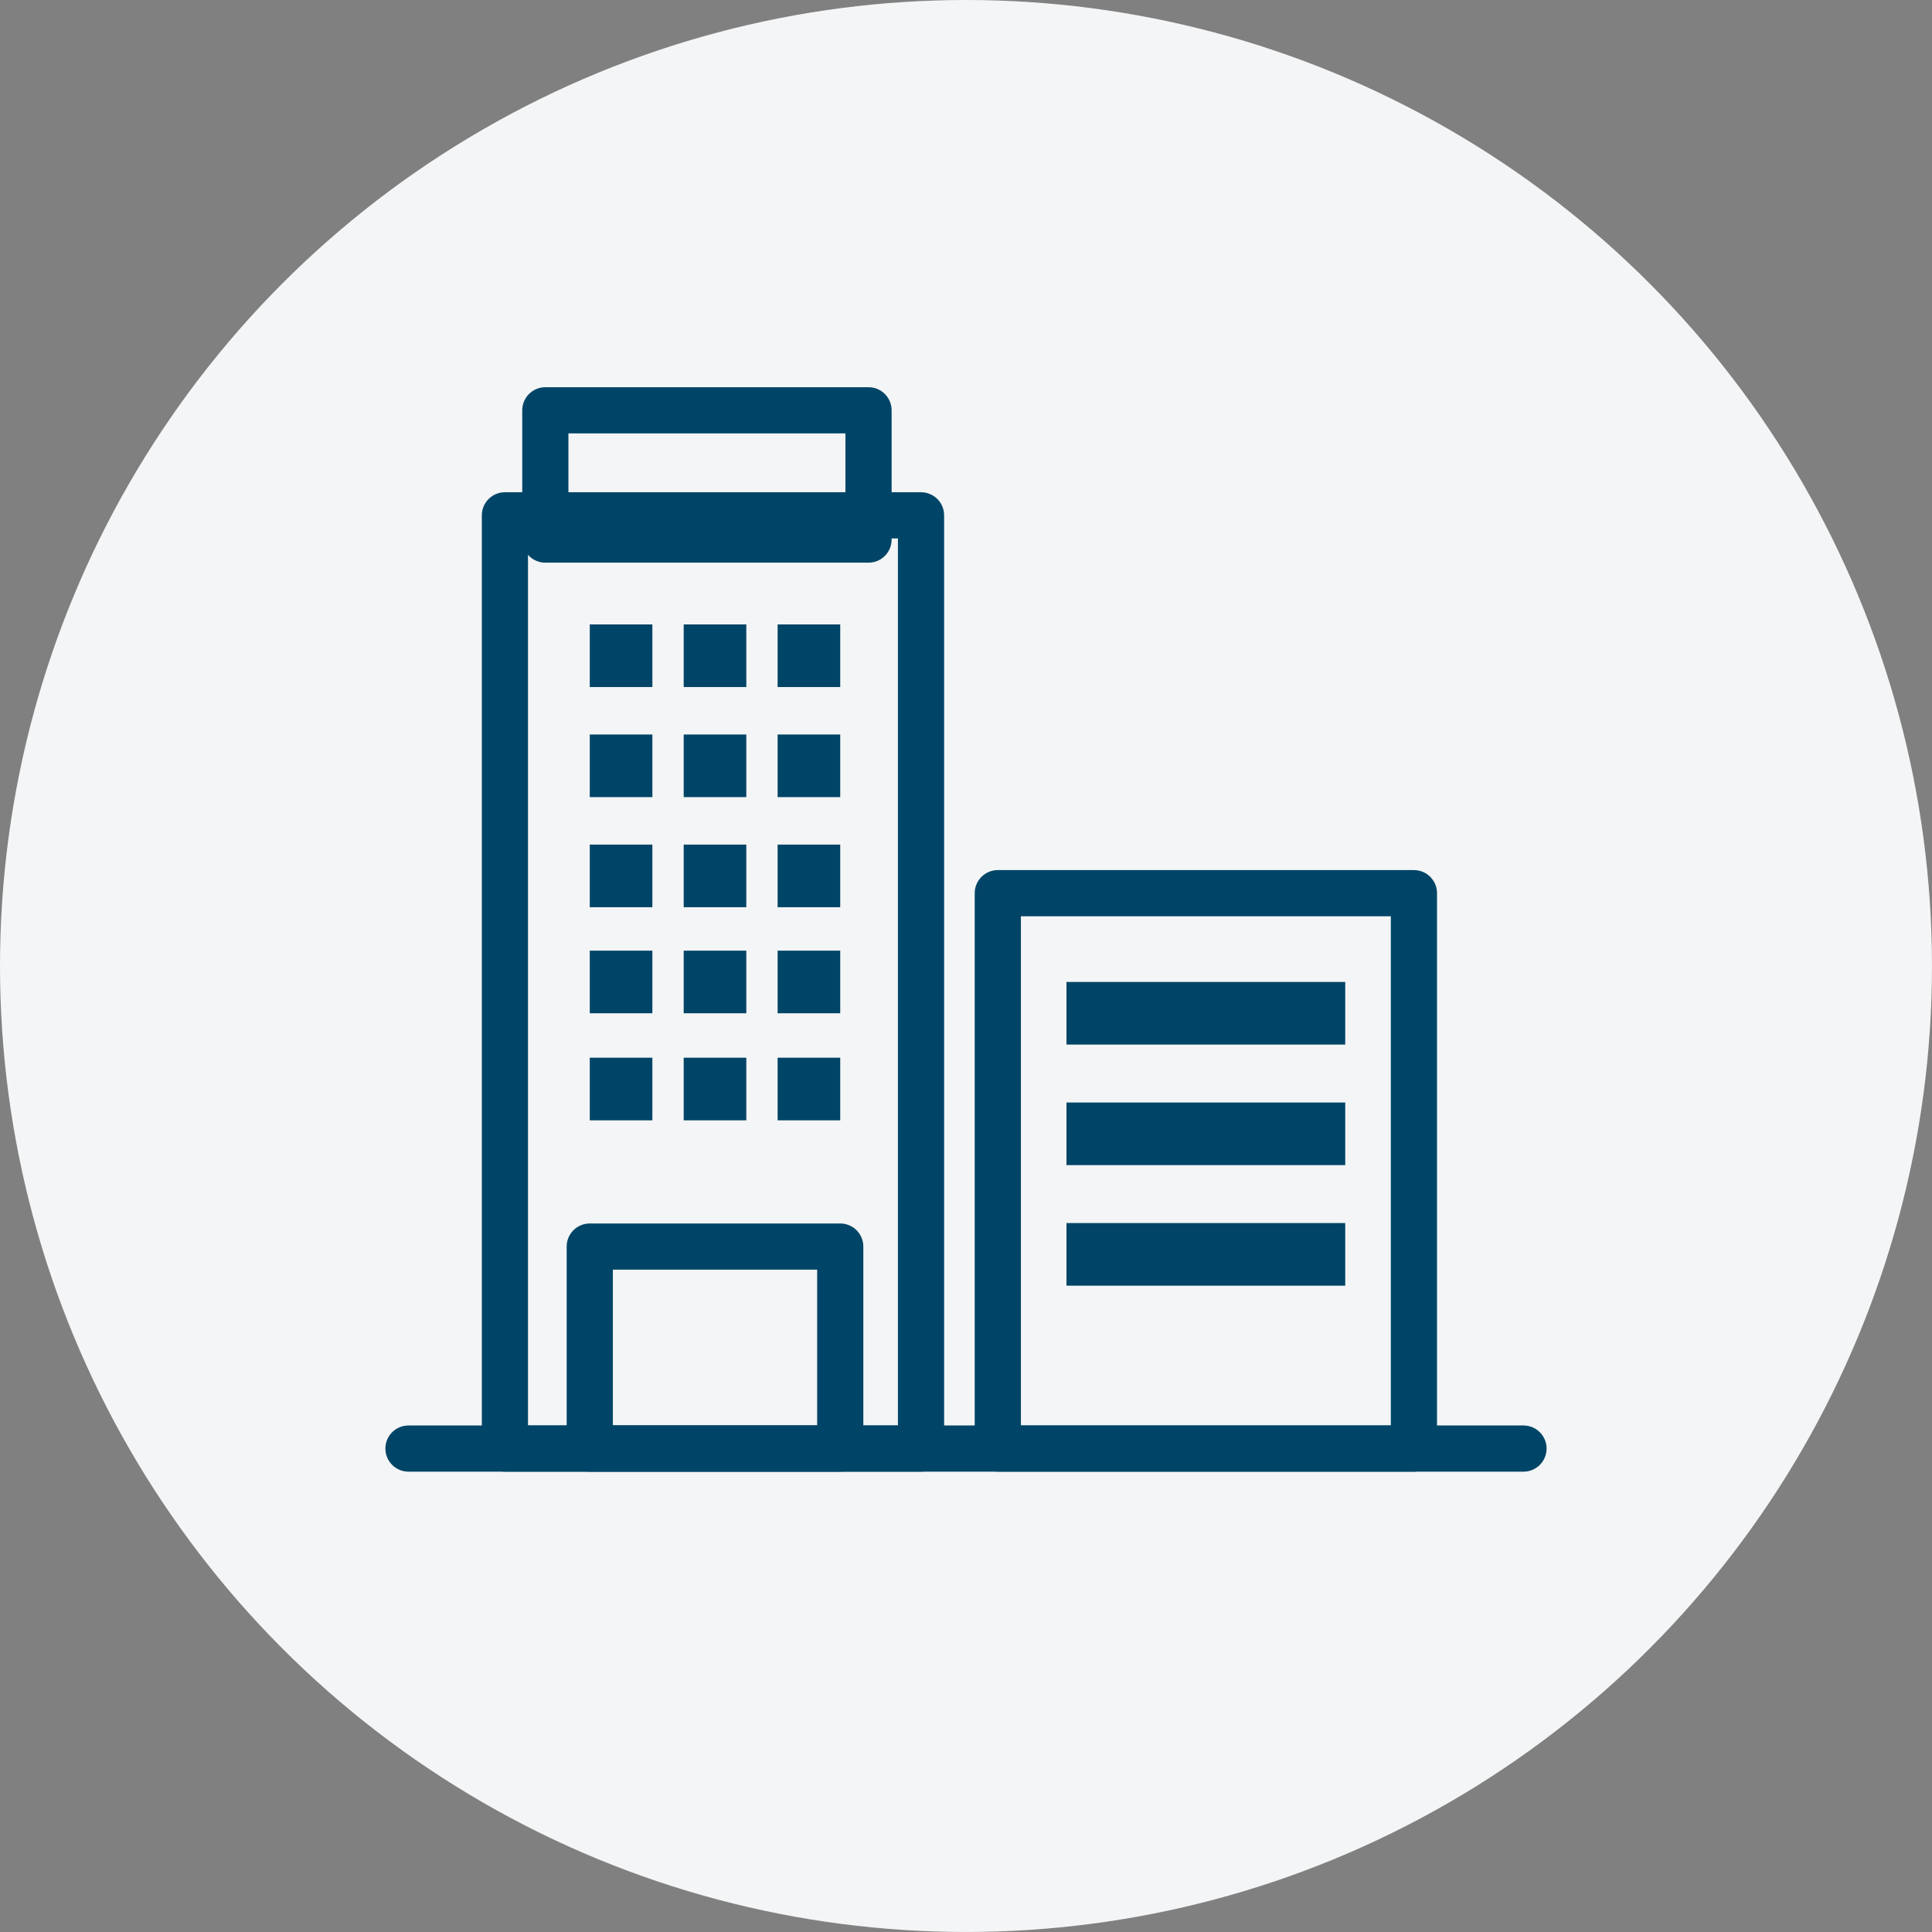 <?xml version="1.0" encoding="UTF-8"?>
<svg id="b" data-name="レイヤー 2" xmlns="http://www.w3.org/2000/svg" width="105.677" height="105.677" viewBox="0 0 105.677 105.677">
  <rect x="0" y="0" width="105.677" height="105.677" fill="#808080" stroke="none"/>
  <defs>
    <style>
      .d {
        fill: #f4f5f6;
      }

      .e {
        fill: #004567;
      }
    </style>
  </defs>
  <g id="c" data-name="デザイン">
    <g>
      <circle class="d" cx="52.838" cy="52.838" r="52.838"/>
      <g>
        <path class="e" d="m45.96,80.497h-13.701c-.698,0-1.263-.566-1.263-1.263v-11.049c0-.698.566-1.263,1.263-1.263h13.701c.698,0,1.263.566,1.263,1.263v11.049c0,.698-.566,1.263-1.263,1.263Zm-12.437-2.526h11.174v-8.523h-11.174v8.523Z"/>
        <path class="e" d="m47.507,30.777h-17.678c-.698,0-1.263-.566-1.263-1.263v-7.071c0-.698.566-1.263,1.263-1.263h17.678c.698,0,1.263.566,1.263,1.263v7.071c0,.698-.566,1.263-1.263,1.263Zm-16.415-2.526h15.152v-4.545h-15.152v4.545Z"/>
        <path class="e" d="m50.379,80.497h-22.761c-.698,0-1.263-.566-1.263-1.263V28.188c0-.698.566-1.263,1.263-1.263h22.761c.698,0,1.263.566,1.263,1.263v51.046c0,.698-.566,1.263-1.263,1.263Zm-21.498-2.526h20.234V29.451h-20.234v48.52Z"/>
        <path class="e" d="m77.339,80.497h-22.761c-.698,0-1.263-.566-1.263-1.263v-30.379c0-.698.566-1.263,1.263-1.263h22.761c.698,0,1.263.566,1.263,1.263v30.379c0,.698-.566,1.263-1.263,1.263Zm-21.498-2.526h20.235v-27.852h-20.235v27.852Z"/>
        <path class="e" d="m83.334,80.497H22.343c-.698,0-1.263-.566-1.263-1.263s.566-1.263,1.263-1.263h60.99c.698,0,1.263.566,1.263,1.263s-.566,1.263-1.263,1.263Z"/>
        <rect class="e" x="32.259" y="34.155" width="3.425" height="3.425"/>
        <rect class="e" x="37.397" y="34.155" width="3.425" height="3.425"/>
        <rect class="e" x="42.534" y="34.155" width="3.425" height="3.425"/>
        <rect class="e" x="32.259" y="40.176" width="3.425" height="3.425"/>
        <rect class="e" x="37.397" y="40.176" width="3.425" height="3.425"/>
        <rect class="e" x="42.534" y="40.176" width="3.425" height="3.425"/>
        <rect class="e" x="32.259" y="46.198" width="3.425" height="3.425"/>
        <rect class="e" x="37.397" y="46.198" width="3.425" height="3.425"/>
        <rect class="e" x="42.534" y="46.198" width="3.425" height="3.425"/>
        <rect class="e" x="32.259" y="51.999" width="3.425" height="3.425"/>
        <rect class="e" x="37.397" y="51.999" width="3.425" height="3.425"/>
        <rect class="e" x="42.534" y="51.999" width="3.425" height="3.425"/>
        <rect class="e" x="32.259" y="57.855" width="3.425" height="3.425"/>
        <rect class="e" x="37.397" y="57.855" width="3.425" height="3.425"/>
        <rect class="e" x="42.534" y="57.855" width="3.425" height="3.425"/>
        <rect class="e" x="58.334" y="53.711" width="15.248" height="3.425"/>
        <rect class="e" x="58.334" y="60.305" width="15.248" height="3.425"/>
        <rect class="e" x="58.334" y="66.899" width="15.248" height="3.425"/>
      </g>
    </g>
  </g>
</svg>